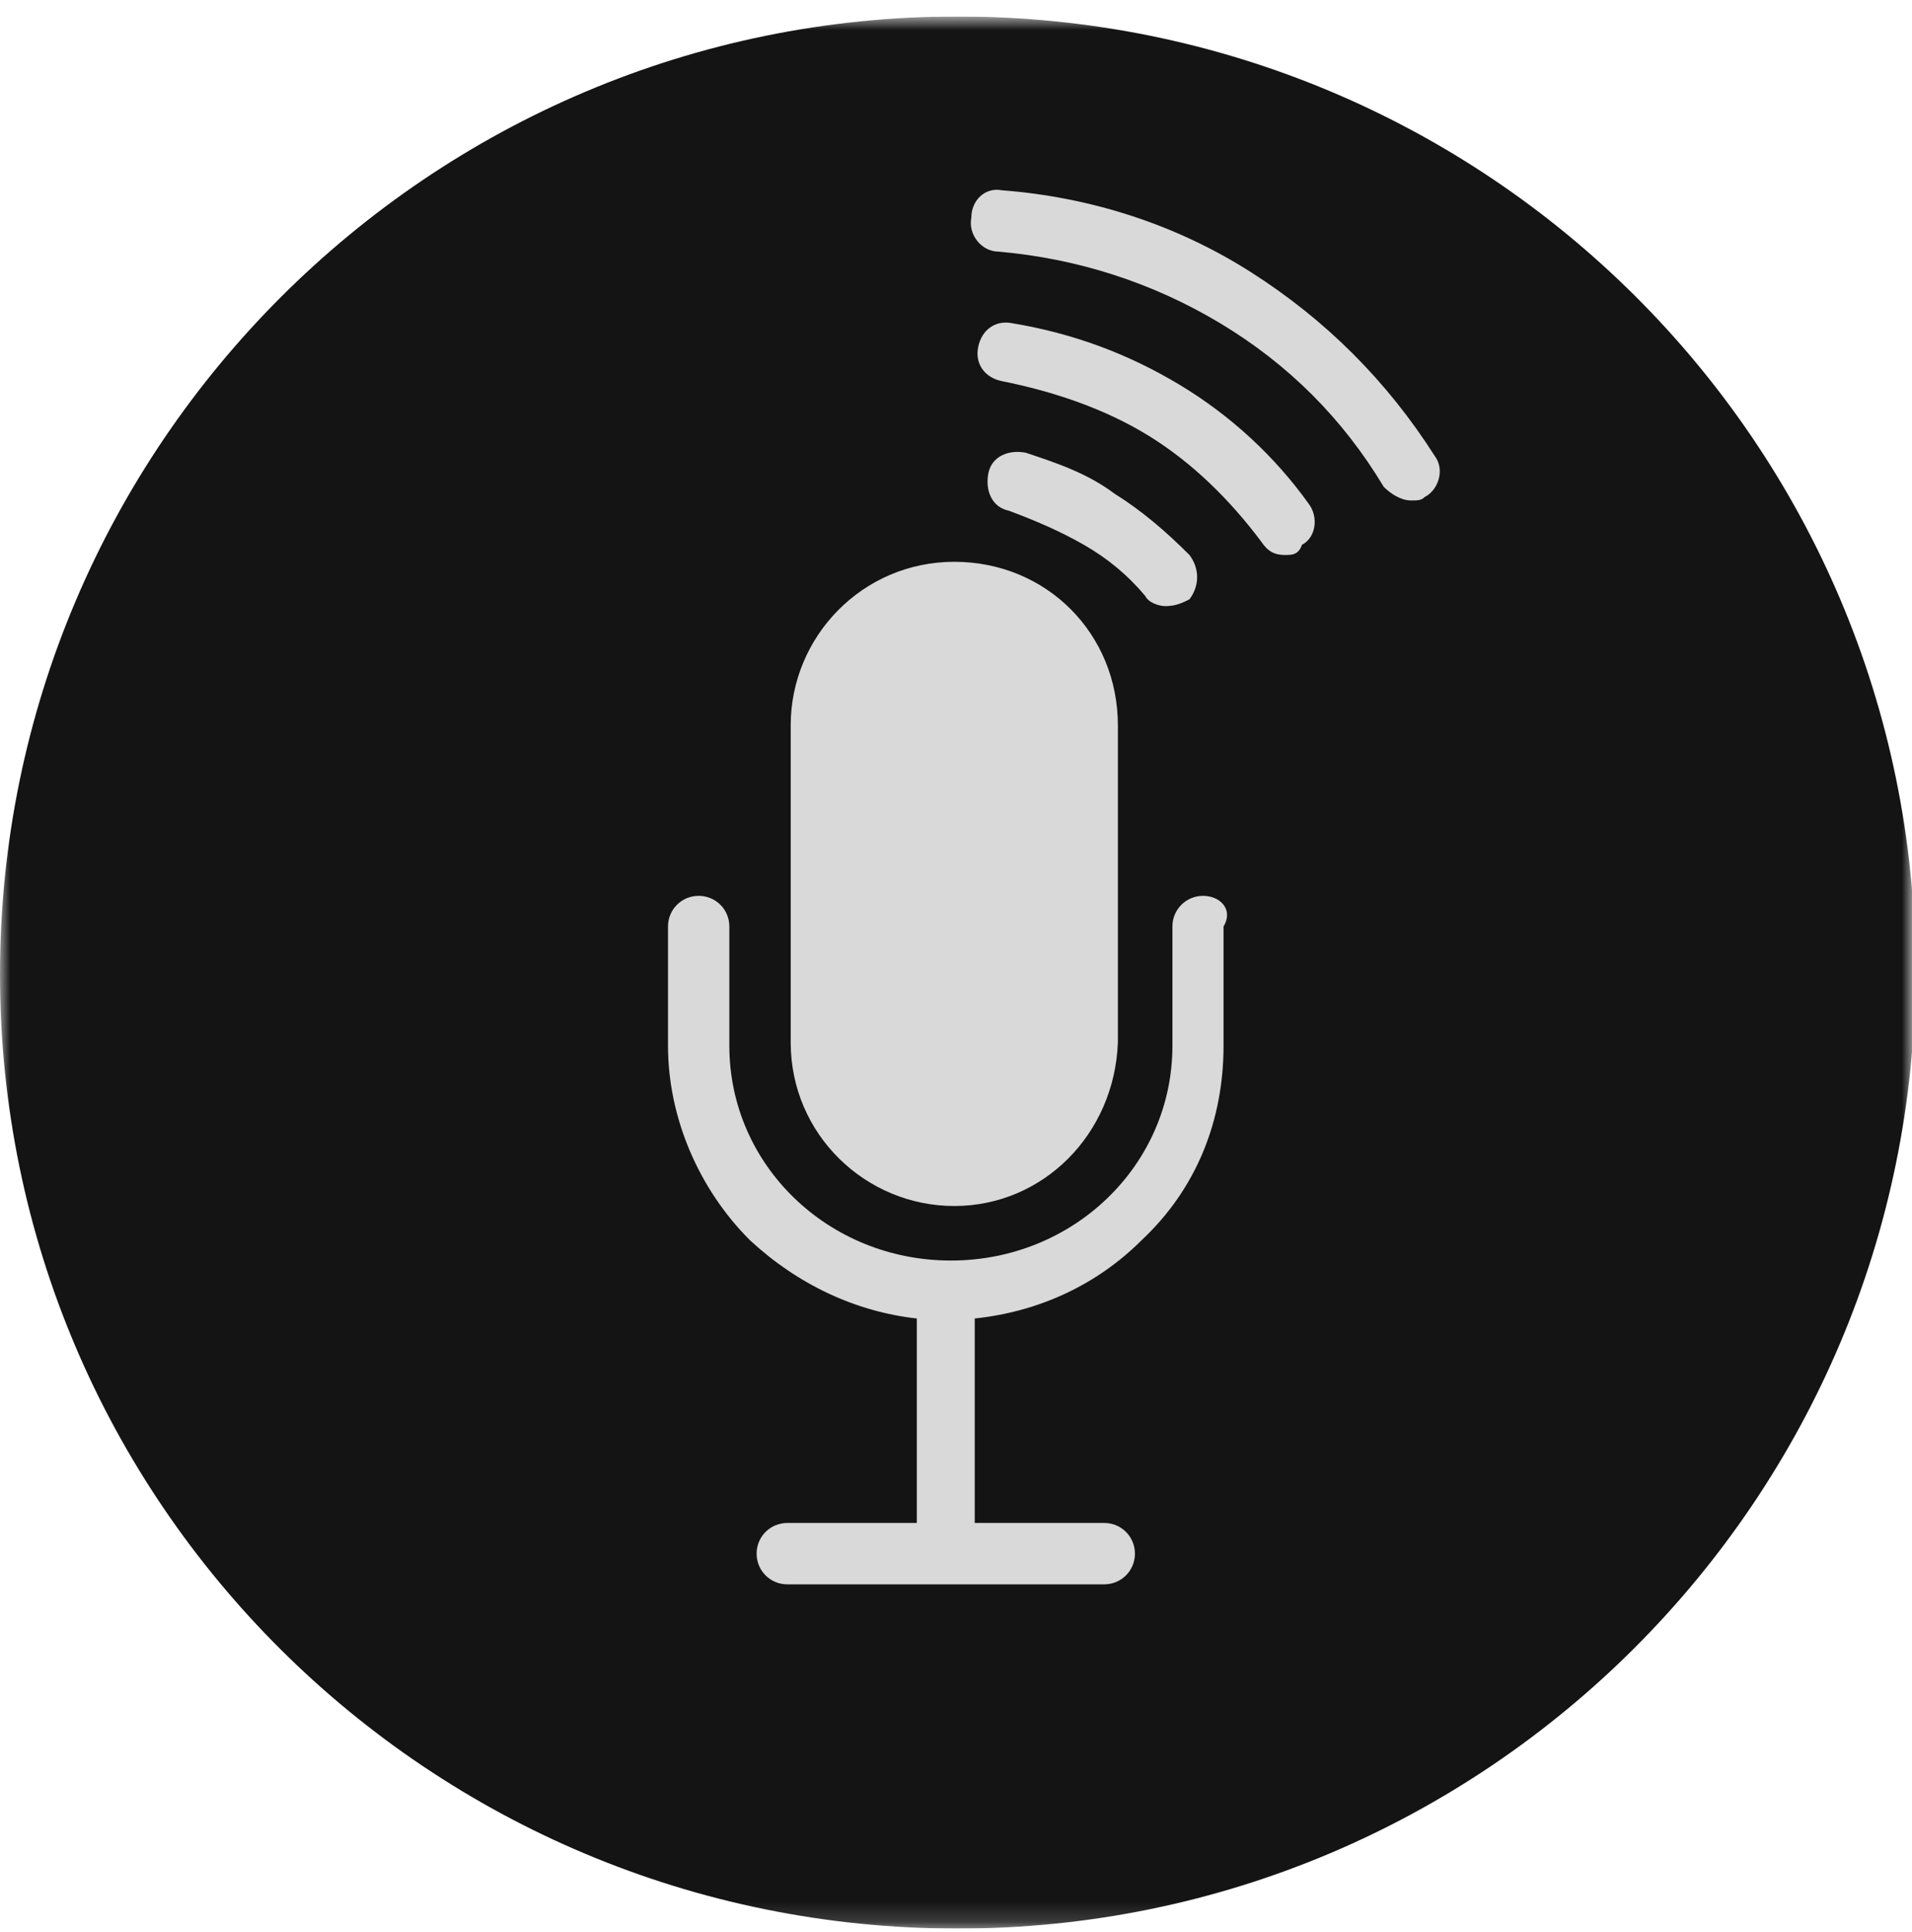 <?xml version="1.0" encoding="UTF-8"?>
<svg xmlns="http://www.w3.org/2000/svg" width="96" height="97" viewBox="0 0 96 97" fill="none">
  <g clip-path="url(#clip0_37_3495)">
    <mask id="mask0_37_3495" style="mask-type:luminance" maskUnits="userSpaceOnUse" x="0" y="0" width="96" height="97">
      <path d="M96 0.827H0V96.827H96V0.827Z" fill="white"></path>
    </mask>
    <g mask="url(#mask0_37_3495)">
      <path d="M48.086 96.827C74.61 96.827 96.171 75.265 96.171 48.741C96.171 22.217 74.61 0.827 48.086 0.827C21.561 0.827 0 22.388 0 48.913C0 75.436 21.561 96.827 48.086 96.827Z" fill="#141415"></path>
    </g>
    <mask id="mask1_37_3495" style="mask-type:luminance" maskUnits="userSpaceOnUse" x="0" y="0" width="96" height="97">
      <path d="M96 0.827H0V96.827H96V0.827Z" fill="white"></path>
    </mask>
    <g mask="url(#mask1_37_3495)">
      <path d="M47.914 60.549C43.465 60.549 39.7 56.955 39.7 52.335V36.42C39.7 31.971 43.294 28.206 47.914 28.206C52.534 28.206 56.128 31.8 56.128 36.42V52.335C55.957 56.955 52.363 60.549 47.914 60.549Z" fill="#D9D9D9"></path>
    </g>
    <mask id="mask2_37_3495" style="mask-type:luminance" maskUnits="userSpaceOnUse" x="0" y="0" width="96" height="97">
      <path d="M96 0.827H0V96.827H96V0.827Z" fill="white"></path>
    </mask>
    <g mask="url(#mask2_37_3495)">
      <path d="M60.406 44.977C59.551 44.977 58.866 45.661 58.866 46.517V52.506C58.866 58.495 53.904 63.287 47.743 63.287C41.583 63.287 36.62 58.495 36.62 52.506V46.517C36.62 45.661 35.936 44.977 35.08 44.977C34.224 44.977 33.54 45.661 33.54 46.517V52.506C33.54 56.1 35.08 59.693 37.647 62.26C40.043 64.485 42.952 65.854 46.032 66.196V76.463H39.529C38.674 76.463 37.989 77.148 37.989 78.003C37.989 78.859 38.674 79.543 39.529 79.543H55.444C56.299 79.543 56.984 78.859 56.984 78.003C56.984 77.148 56.299 76.463 55.444 76.463H48.941V66.196C52.192 65.854 55.102 64.485 57.326 62.26C60.064 59.693 61.433 56.271 61.433 52.506V46.517C61.947 45.661 61.262 44.977 60.406 44.977Z" fill="#D9D9D9"></path>
    </g>
    <mask id="mask3_37_3495" style="mask-type:luminance" maskUnits="userSpaceOnUse" x="0" y="0" width="96" height="97">
      <path d="M96 0.827H0V96.827H96V0.827Z" fill="white"></path>
    </mask>
    <g mask="url(#mask3_37_3495)">
      <path d="M58.525 30.431C58.182 30.431 57.669 30.26 57.498 29.918C56.642 28.891 55.615 28.035 54.418 27.351C53.22 26.666 52.022 26.153 50.653 25.64C49.797 25.469 49.455 24.613 49.626 23.757C49.797 22.902 50.653 22.56 51.508 22.731C53.049 23.244 54.589 23.757 55.958 24.784C57.327 25.64 58.525 26.666 59.722 27.864C60.236 28.549 60.236 29.404 59.722 30.089C59.38 30.26 59.038 30.431 58.525 30.431ZM64.514 27.864C64.001 27.864 63.658 27.693 63.316 27.18C61.776 25.126 59.894 23.244 57.669 21.875C55.444 20.506 52.877 19.651 50.311 19.137C49.455 18.966 48.942 18.282 49.113 17.426C49.284 16.57 49.968 16.057 50.824 16.228C53.904 16.741 56.642 17.768 59.209 19.308C61.776 20.848 64.001 22.902 65.712 25.297C66.225 25.982 66.054 27.009 65.37 27.351C65.198 27.864 64.856 27.864 64.514 27.864ZM70.845 25.126C70.332 25.126 69.819 24.784 69.476 24.442C67.423 21.02 64.685 18.282 61.263 16.228C57.84 14.175 54.075 12.977 50.139 12.634C49.284 12.634 48.599 11.779 48.77 10.923C48.77 10.068 49.455 9.383 50.311 9.554C54.76 9.896 59.038 11.265 62.803 13.661C66.567 16.057 69.647 19.137 72.043 22.902C72.557 23.586 72.214 24.613 71.53 24.955C71.359 25.126 71.188 25.126 70.845 25.126Z" fill="#D9D9D9"></path>
    </g>
  </g>
  <defs>
    <clipPath id="clip0_37_3495">
      <rect width="96" height="96" fill="white" transform="translate(0 0.827)"></rect>
    </clipPath>
  </defs>
</svg>
